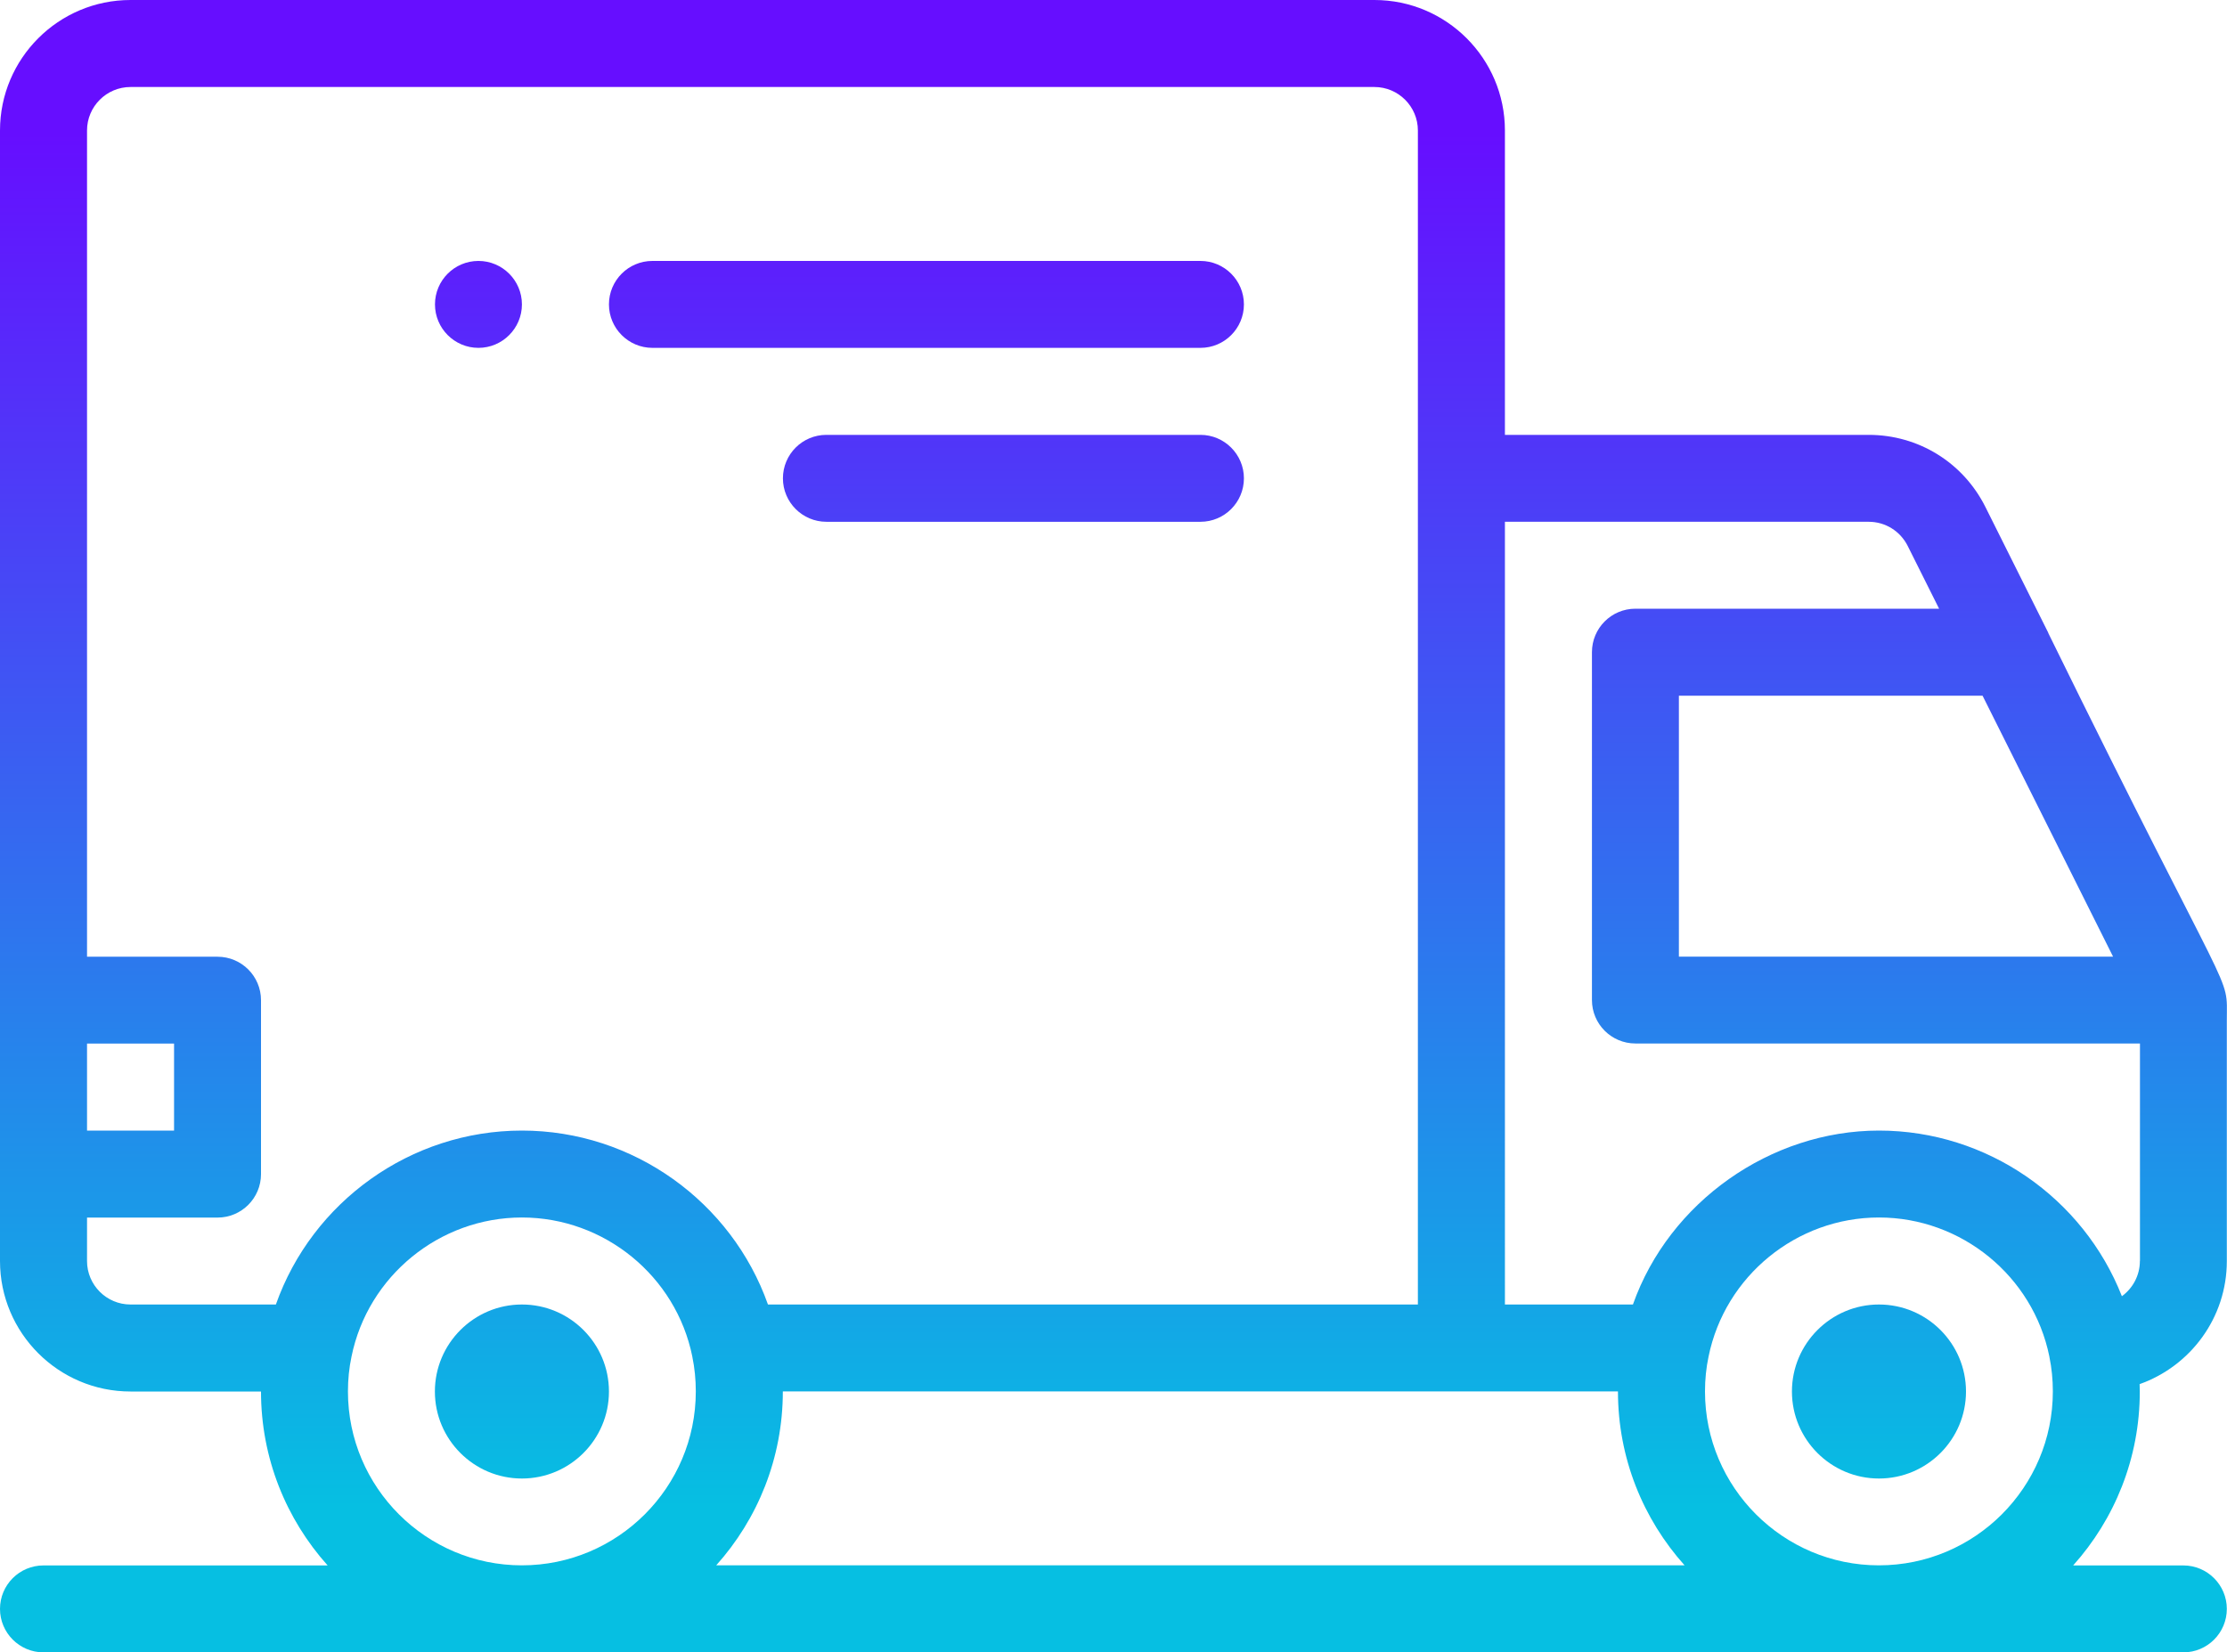 <?xml version="1.0" encoding="UTF-8"?>
<svg id="Capa_1" data-name="Capa 1" xmlns="http://www.w3.org/2000/svg" xmlns:xlink="http://www.w3.org/1999/xlink" version="1.1" viewBox="0 0 250 185.54">
  <defs>
    <style>
      .cls-1 {
        fill: url(#Degradado_sin_nombre_17);
      }

      .cls-1, .cls-2, .cls-3, .cls-4, .cls-5, .cls-6 {
        stroke-width: 0px;
      }

      .cls-2 {
        fill: url(#Degradado_sin_nombre_17-4);
      }

      .cls-3 {
        fill: url(#Degradado_sin_nombre_17-3);
      }

      .cls-4 {
        fill: url(#Degradado_sin_nombre_17-5);
      }

      .cls-5 {
        fill: url(#Degradado_sin_nombre_17-2);
      }

      .cls-6 {
        fill: url(#Degradado_sin_nombre_17-6);
      }
    </style>
    <linearGradient id="Degradado_sin_nombre_17" data-name="Degradado sin nombre 17" x1="53.71" y1="169.24" x2="53.71" y2="14.97" gradientUnits="userSpaceOnUse">
      <stop offset="0" stop-color="#06bfe2"/>
      <stop offset="1" stop-color="#660eff"/>
    </linearGradient>
    <linearGradient id="Degradado_sin_nombre_17-2" data-name="Degradado sin nombre 17" x1="125" y1="169.24" x2="125" y2="14.97" xlink:href="#Degradado_sin_nombre_17"/>
    <linearGradient id="Degradado_sin_nombre_17-3" data-name="Degradado sin nombre 17" x1="104" y1="169.24" x2="104" y2="14.97" xlink:href="#Degradado_sin_nombre_17"/>
    <linearGradient id="Degradado_sin_nombre_17-4" data-name="Degradado sin nombre 17" x1="113.76" y1="169.24" x2="113.76" y2="14.97" xlink:href="#Degradado_sin_nombre_17"/>
    <linearGradient id="Degradado_sin_nombre_17-5" data-name="Degradado sin nombre 17" x1="210.93" y1="169.24" x2="210.93" y2="14.97" xlink:href="#Degradado_sin_nombre_17"/>
    <linearGradient id="Degradado_sin_nombre_17-6" data-name="Degradado sin nombre 17" x1="58.59" y1="169.24" x2="58.59" y2="14.97" xlink:href="#Degradado_sin_nombre_17"/>
  </defs>
  <path class="cls-1" d="M53.71,29.3c-2.7,0-4.88,2.19-4.88,4.88s2.19,4.88,4.88,4.88,4.88-2.19,4.88-4.88-2.19-4.88-4.88-4.88Z"/>
  <path class="cls-5" d="M229.94,71.06l-7.06-14.13c-2.5-5-7.52-8.1-13.1-8.1h-40.84V14.65c0-8.08-6.57-14.65-14.65-14.65H14.65C6.57,0,0,6.57,0,14.65v126.95c0,8.08,6.57,14.65,14.65,14.65h14.65c0,7.5,2.83,14.34,7.48,19.53H4.88c-2.7,0-4.88,2.19-4.88,4.88s2.19,4.88,4.88,4.88h240.22c2.7,0,4.88-2.19,4.88-4.88s-2.19-4.88-4.88-4.88h-12.37c4.65-5.19,7.48-12.03,7.48-19.53,0-.28-.01-.56-.02-.83,5.69-2.01,9.79-7.44,9.79-13.81v-26.99c0-5.7,1.13-.38-20.05-43.55ZM222.56,78.12l14.65,29.3h-48.74v-29.3h34.09ZM9.77,117.18h9.77v9.77h-9.77v-9.77ZM58.59,175.77c-10.77,0-19.53-8.76-19.53-19.53,0-1.33.13-2.64.4-3.91,1.84-9.05,9.88-15.62,19.13-15.62s17.3,6.57,19.13,15.62c0,0,0,.01,0,.02.26,1.25.39,2.56.39,3.89,0,10.77-8.76,19.53-19.53,19.53ZM58.59,126.95c-12.51,0-23.55,8.01-27.62,19.53H14.65c-2.69,0-4.88-2.19-4.88-4.88v-4.88h14.65c2.7,0,4.88-2.19,4.88-4.88v-19.53c0-2.7-2.19-4.88-4.88-4.88h-14.65V14.65c0-2.69,2.19-4.88,4.88-4.88h139.64c2.69,0,4.88,2.19,4.88,4.88v131.83h-72.96c-4.08-11.52-15.11-19.53-27.62-19.53ZM80.4,175.77c4.65-5.19,7.48-12.03,7.48-19.53h93.75c0,7.5,2.83,14.34,7.48,19.53h-108.71ZM210.93,175.77c-10.77,0-19.53-8.76-19.53-19.53,0-1.33.13-2.64.4-3.91,1.84-9.05,9.88-15.62,19.13-15.62s17.3,6.57,19.13,15.62c0,0,0,.01,0,.02.26,1.25.39,2.56.39,3.89,0,10.77-8.76,19.53-19.53,19.53ZM240.22,141.6c0,1.62-.8,3.06-2.02,3.95-4.33-11.02-15.11-18.6-27.27-18.6s-23.55,8.01-27.62,19.53h-14.37V58.59h40.84c1.86,0,3.53,1.04,4.37,2.7l3.53,7.06h-34.09c-2.7,0-4.88,2.19-4.88,4.88v39.06c0,2.7,2.19,4.88,4.88,4.88h56.64v24.41Z"/>
  <path class="cls-3" d="M134.76,29.3h-61.52c-2.7,0-4.88,2.19-4.88,4.88s2.19,4.88,4.88,4.88h61.52c2.7,0,4.88-2.19,4.88-4.88s-2.19-4.88-4.88-4.88Z"/>
  <path class="cls-2" d="M134.76,48.83h-41.99c-2.7,0-4.88,2.19-4.88,4.88s2.19,4.88,4.88,4.88h41.99c2.7,0,4.88-2.19,4.88-4.88s-2.19-4.88-4.88-4.88Z"/>
  <path class="cls-4" d="M210.93,146.48c-5.38,0-9.77,4.38-9.77,9.77s4.38,9.77,9.77,9.77,9.77-4.38,9.77-9.77-4.38-9.77-9.77-9.77Z"/>
  <path class="cls-6" d="M58.59,146.48c-5.38,0-9.77,4.38-9.77,9.77s4.38,9.77,9.77,9.77,9.77-4.38,9.77-9.77-4.38-9.77-9.77-9.77Z"/>
</svg>